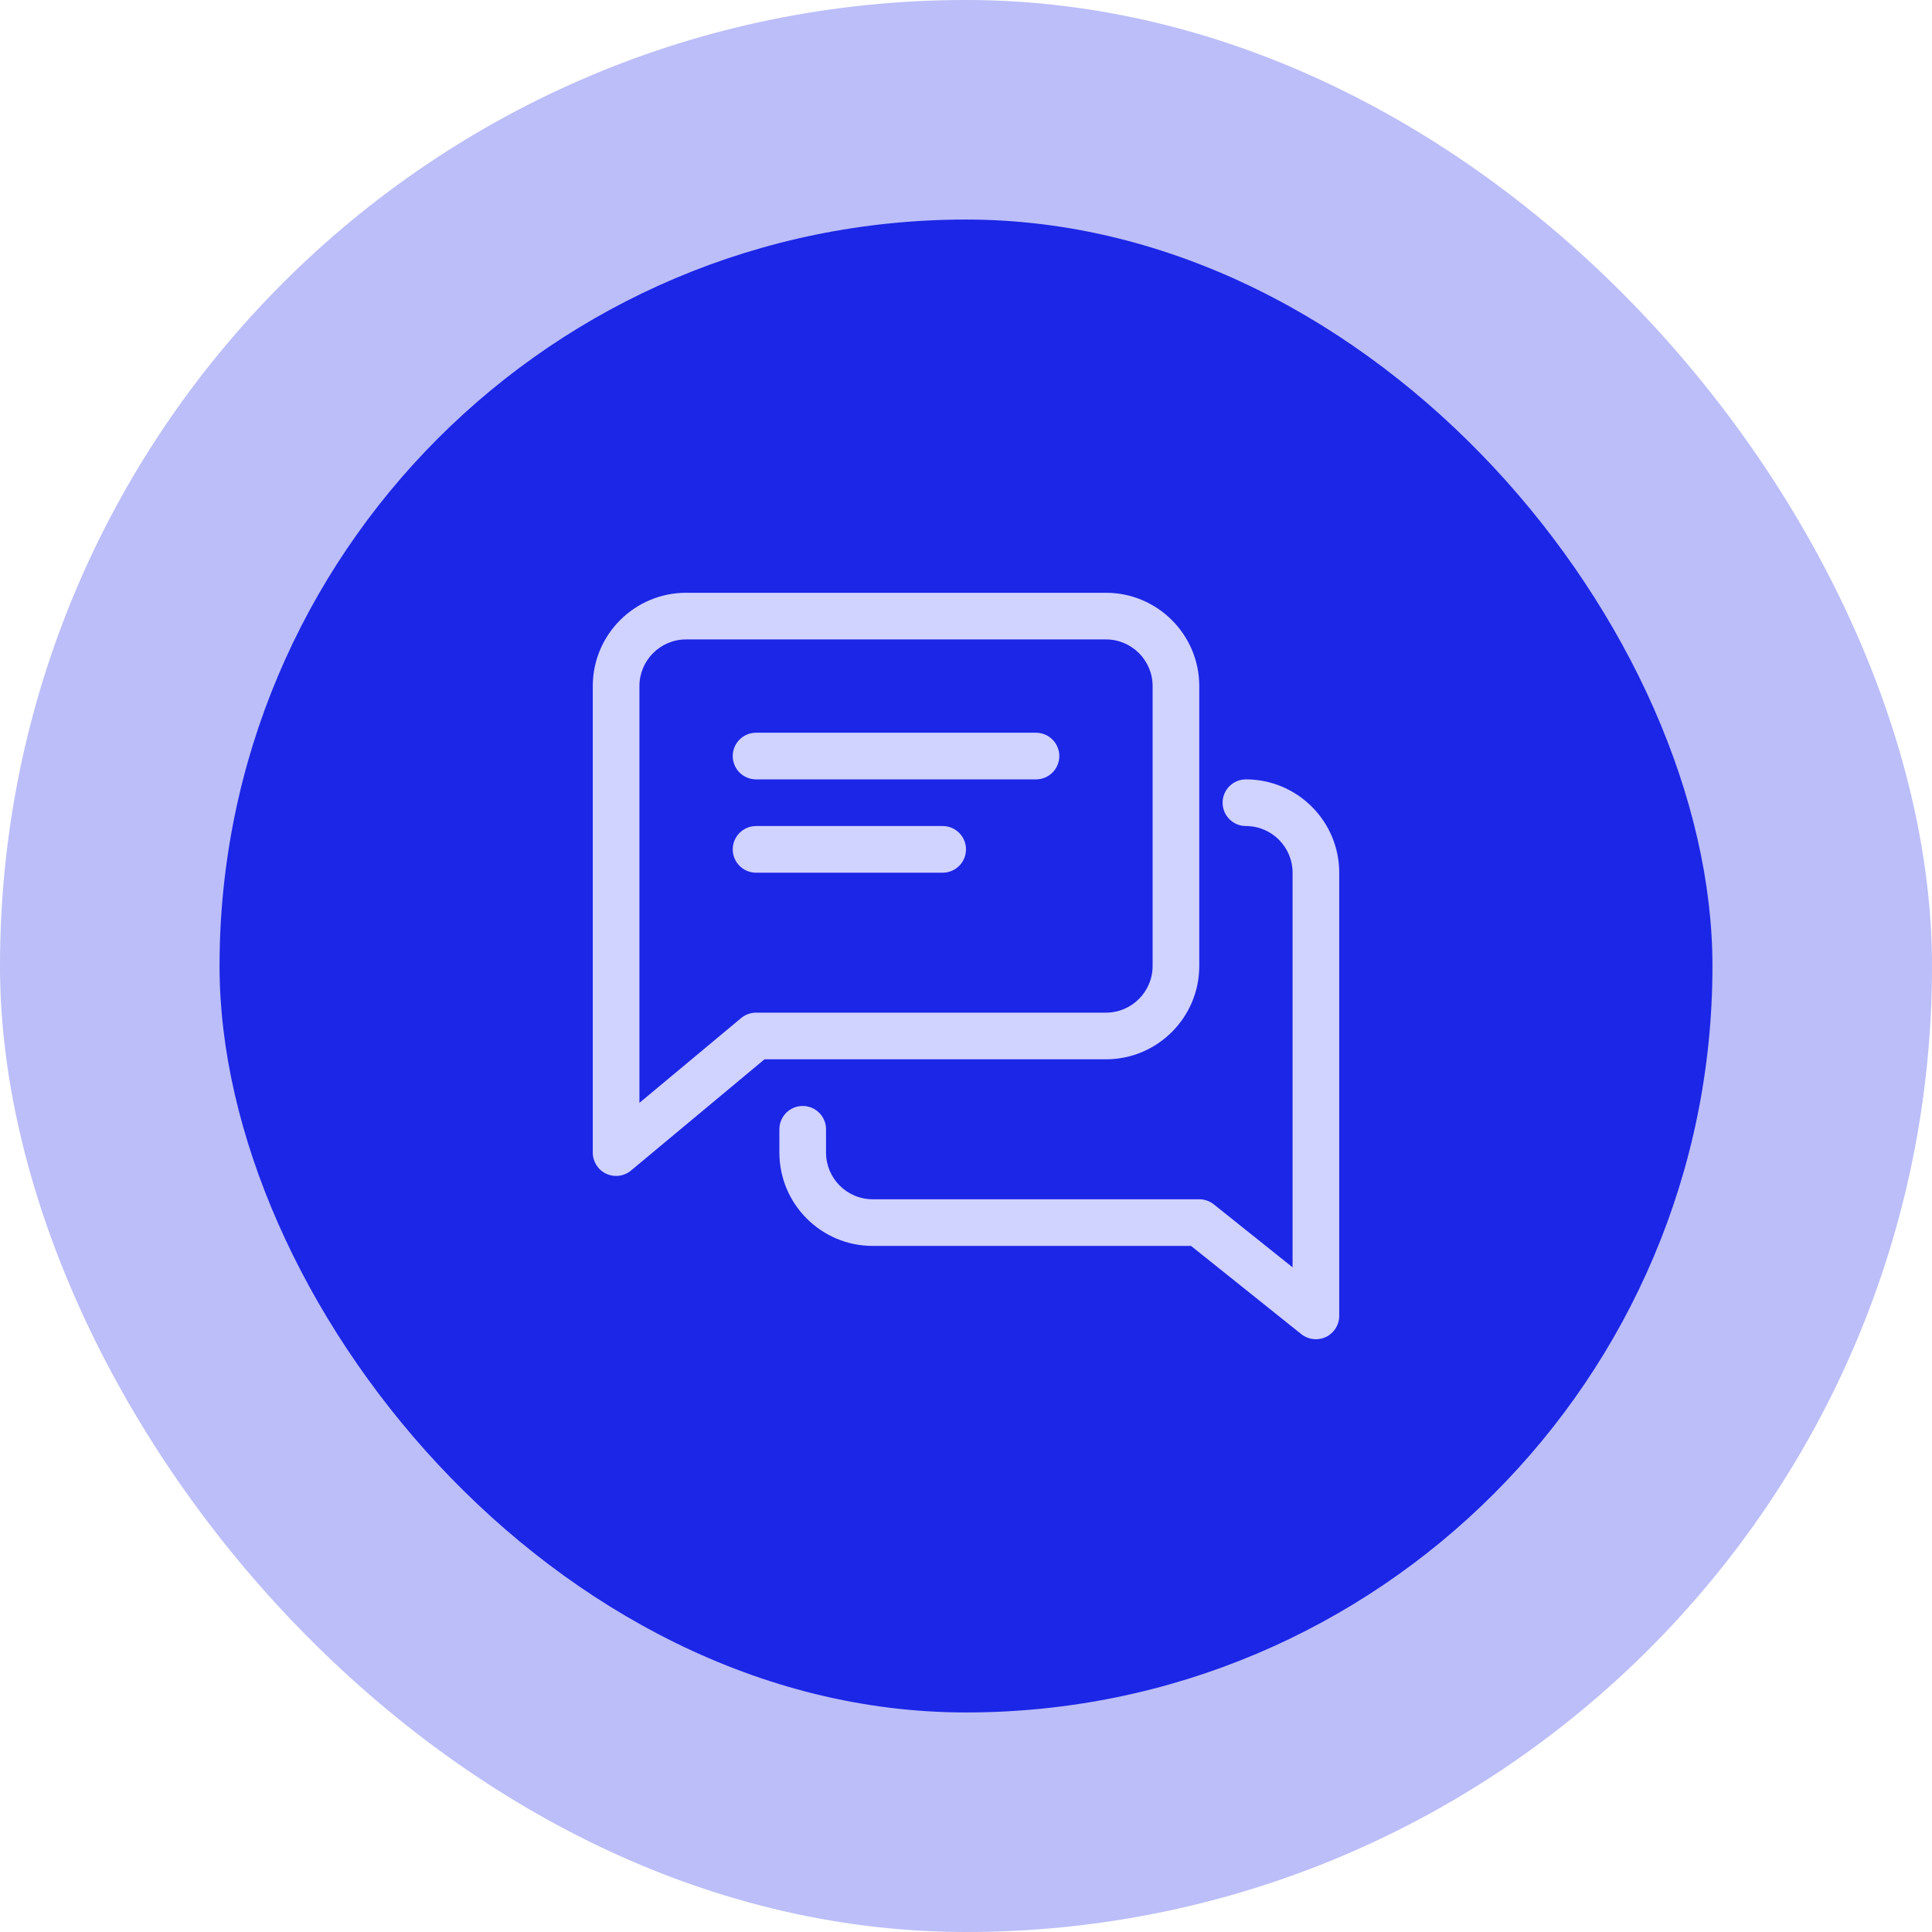 <svg width="88" height="88" viewBox="0 0 88 88" fill="none" xmlns="http://www.w3.org/2000/svg">
<rect width="88" height="88" rx="44" fill="#1C26E6" fill-opacity="0.3"/>
<rect x="10" y="10" width="68" height="68" rx="34" fill="#1C26E6"/>
<g clip-path="url(#clip0_24_35)">
<path d="M47.188 33.375H34.438C33.851 33.375 33.375 33.851 33.375 34.438C33.375 35.024 33.851 35.5 34.438 35.5H47.188C47.774 35.5 48.25 35.024 48.25 34.438C48.25 33.851 47.774 33.375 47.188 33.375Z" fill="#D0D2FF"/>
<path d="M42.938 37.625H34.438C33.851 37.625 33.375 38.101 33.375 38.688C33.375 39.274 33.851 39.75 34.438 39.75H42.938C43.524 39.75 44 39.274 44 38.688C44 38.101 43.524 37.625 42.938 37.625Z" fill="#D0D2FF"/>
<path d="M50.375 27H31.25C28.906 27 27 28.906 27 31.25V52.5C27 52.912 27.238 53.288 27.612 53.463C27.754 53.529 27.91 53.562 28.062 53.562C28.307 53.562 28.549 53.477 28.742 53.316L34.822 48.25H50.375C52.719 48.25 54.625 46.344 54.625 44V31.25C54.625 28.906 52.719 27 50.375 27ZM52.5 44C52.5 45.171 51.548 46.125 50.375 46.125H34.438C34.189 46.125 33.949 46.212 33.758 46.371L29.125 50.233V31.25C29.125 30.079 30.077 29.125 31.25 29.125H50.375C51.548 29.125 52.5 30.079 52.5 31.25V44Z" fill="#D0D2FF"/>
<path d="M56.75 35.5C56.163 35.5 55.688 35.976 55.688 36.562C55.688 37.149 56.163 37.625 56.75 37.625C57.923 37.625 58.875 38.579 58.875 39.75V57.725L55.288 54.857C55.101 54.708 54.865 54.625 54.625 54.625H39.75C38.577 54.625 37.625 53.671 37.625 52.5V51.438C37.625 50.851 37.149 50.375 36.562 50.375C35.976 50.375 35.5 50.851 35.5 51.438V52.5C35.5 54.844 37.406 56.75 39.75 56.75H54.251L59.272 60.768C59.466 60.921 59.702 61 59.938 61C60.093 61 60.25 60.966 60.399 60.896C60.766 60.717 61 60.346 61 59.938V39.75C61 37.406 59.094 35.5 56.75 35.5Z" fill="#D0D2FF"/>
</g>
<defs>
<clipPath id="clip0_24_35">
<rect width="34" height="34" fill="white" transform="translate(27 27)"/>
</clipPath>
</defs>
</svg>
